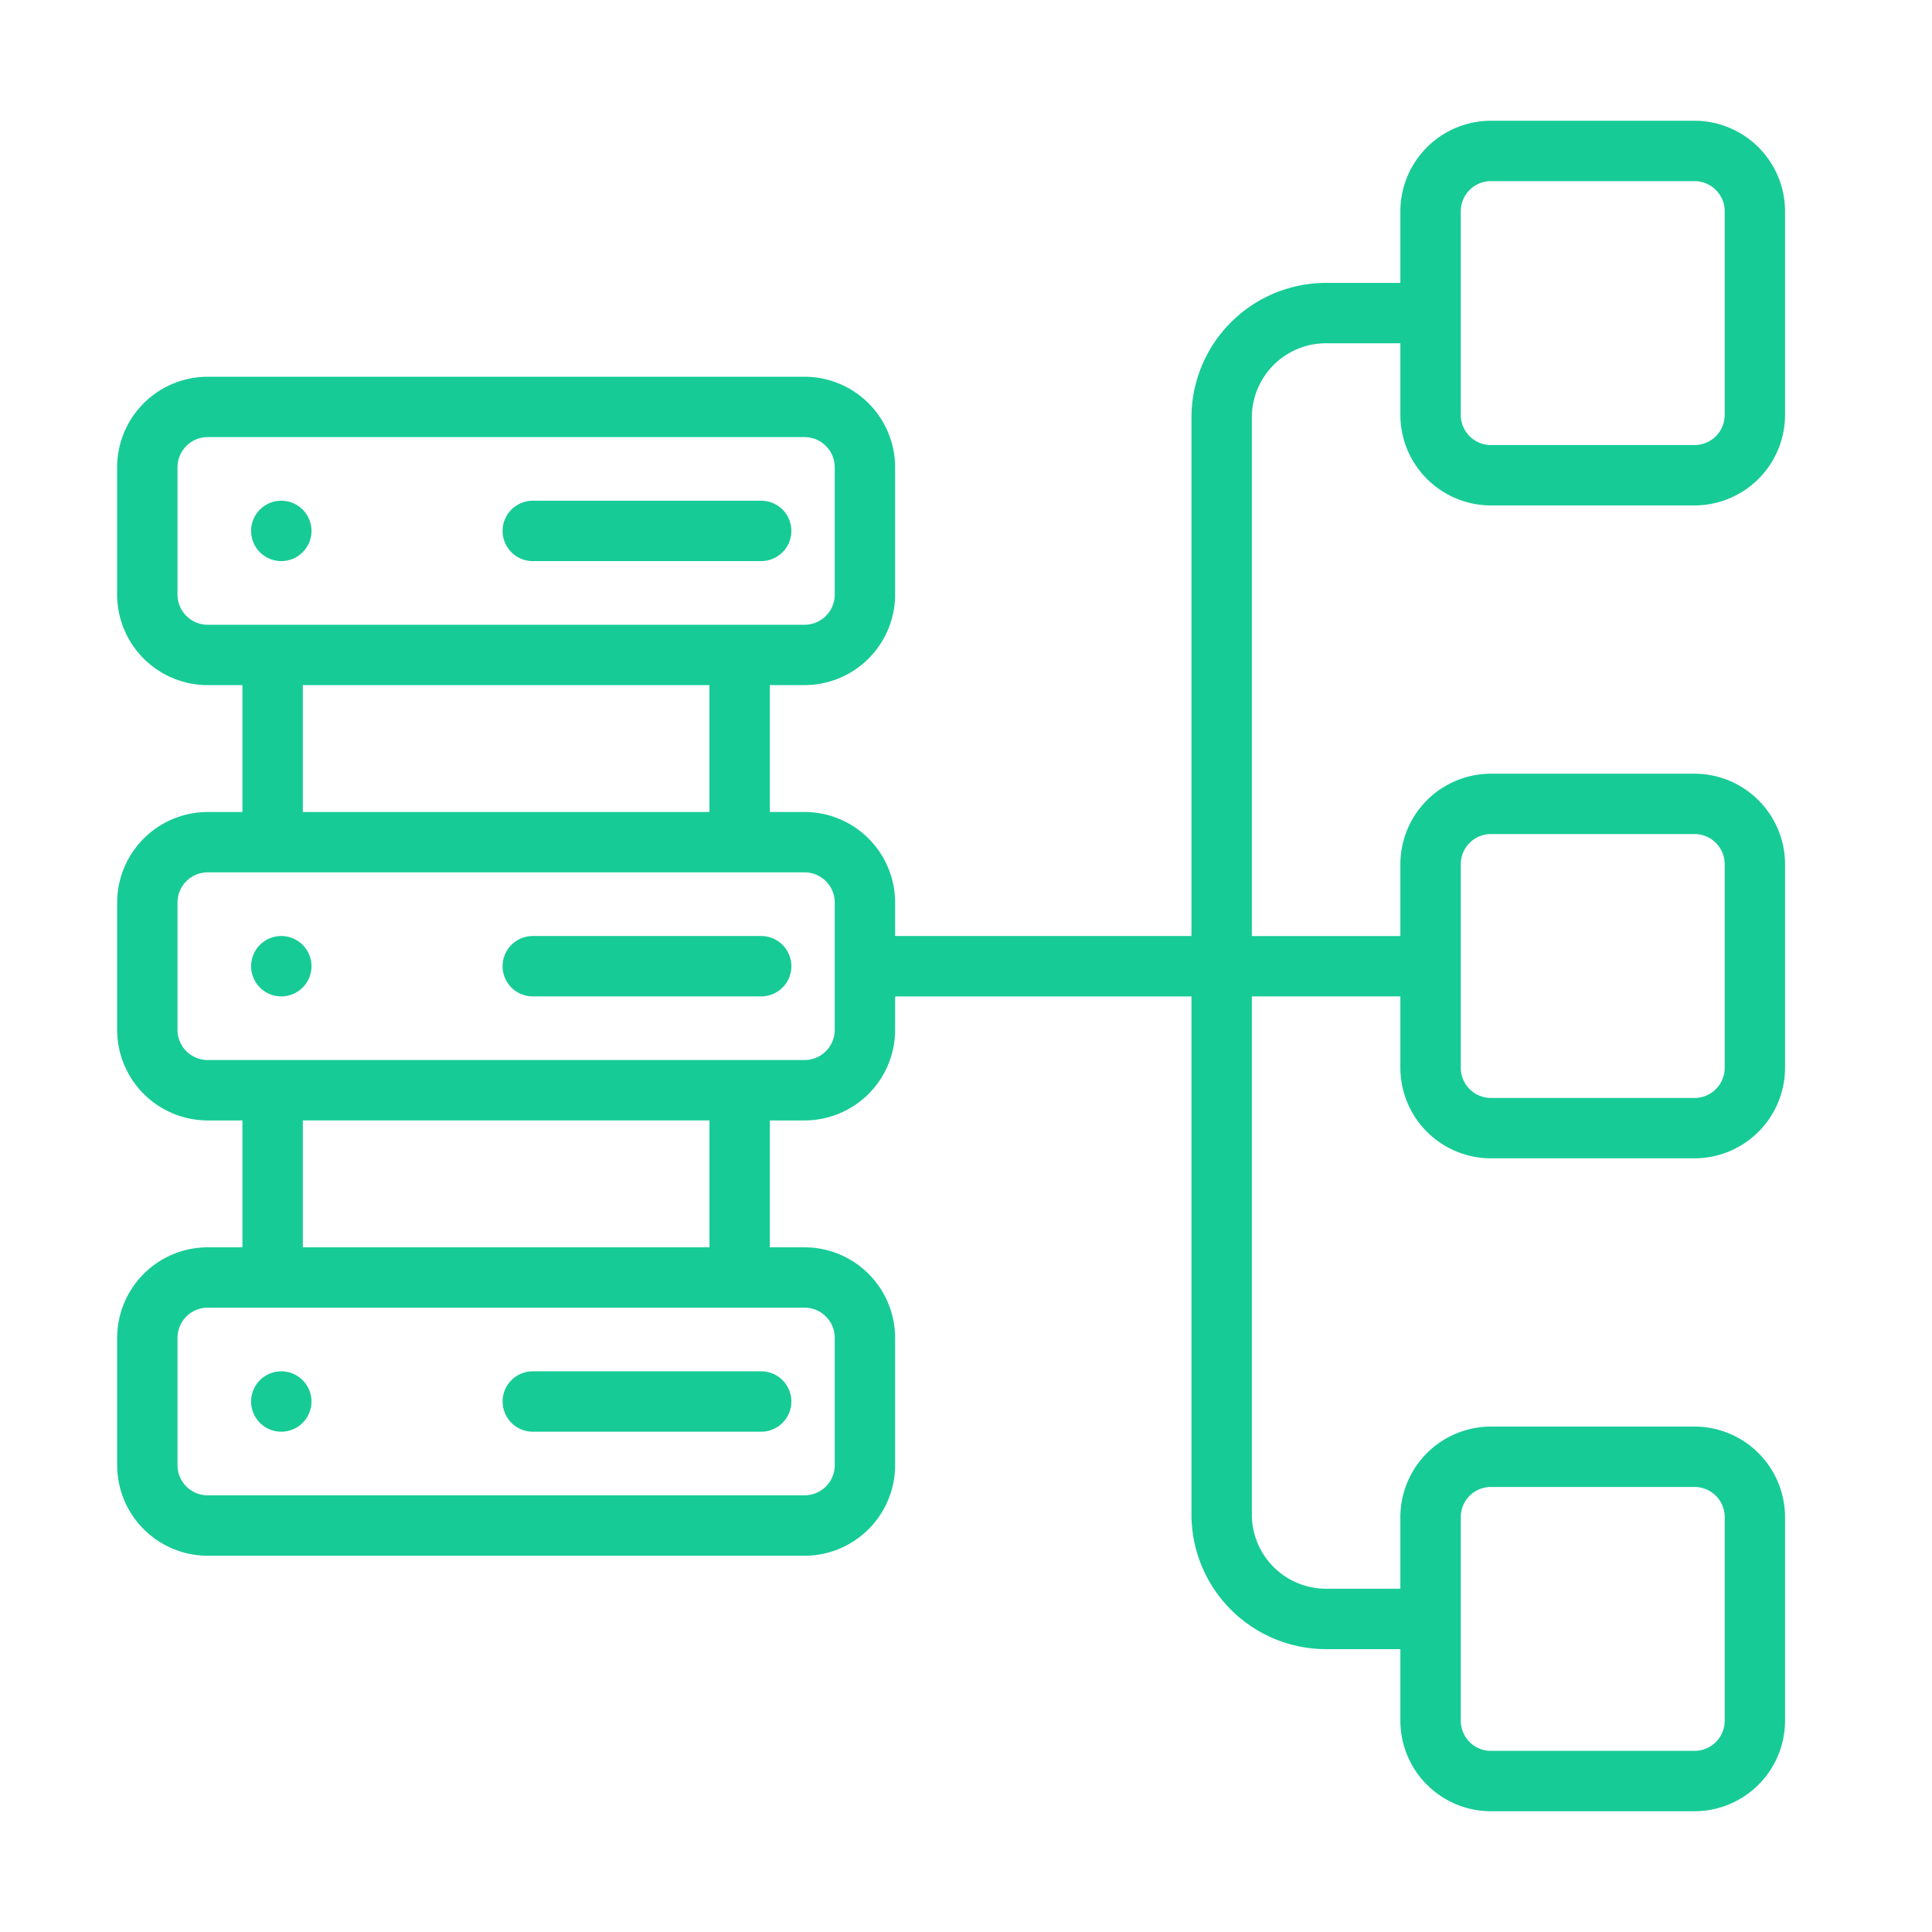 <svg xmlns="http://www.w3.org/2000/svg" version="1.1" xmlns:xlink="http://www.w3.org/1999/xlink" width="512" height="512" x="0" y="0" viewBox="0 0 64 64" style="enable-background:new 0 0 512 512" xml:space="preserve" class=""><g><path d="M49.389 16.743h6.743a3.003 3.003 0 0 0 3-3V7a3.003 3.003 0 0 0-3-3h-6.743a3.003 3.003 0 0 0-3 3v2.371h-2.463a4.462 4.462 0 0 0-4.457 4.457v17.179h-9.817v-1.109a3.003 3.003 0 0 0-3-3h-1.15v-4.203h1.15a3.003 3.003 0 0 0 3-3V15.48a3.003 3.003 0 0 0-3-3H6.88a3.003 3.003 0 0 0-3 3v4.216a3.003 3.003 0 0 0 3 3h1.151v4.203h-1.15a3.003 3.003 0 0 0-3 3v4.217a3.003 3.003 0 0 0 3 3h1.15v4.203h-1.15a3.003 3.003 0 0 0-3 3v4.217a3.003 3.003 0 0 0 3 3h19.771a3.003 3.003 0 0 0 3-3v-4.217a3.003 3.003 0 0 0-3-3h-1.15v-4.203h1.15a3.003 3.003 0 0 0 3-3v-1.108h9.817v17.165a4.462 4.462 0 0 0 4.457 4.457h2.463V57a3.003 3.003 0 0 0 3 3h6.743a3.003 3.003 0 0 0 3-3v-6.743a3.003 3.003 0 0 0-3-3h-6.743a3.003 3.003 0 0 0-3 3v2.372h-2.463a2.46 2.46 0 0 1-2.457-2.457V33.007h4.92v2.364a3.003 3.003 0 0 0 3 3h6.743a3.003 3.003 0 0 0 3-3V28.63a3.003 3.003 0 0 0-3-3h-6.743a3.003 3.003 0 0 0-3 3v2.378h-4.92V13.828a2.46 2.46 0 0 1 2.457-2.457h2.463v2.372a3.003 3.003 0 0 0 3 3zM5.88 19.695V15.48a1.001 1.001 0 0 1 1-1h19.772a1.001 1.001 0 0 1 1 1v4.216a1.001 1.001 0 0 1-1 1H6.88a1.001 1.001 0 0 1-1-1zm4.151 3h13.47v4.203h-13.47zm17.621 21.623v4.217a1.001 1.001 0 0 1-1 1H6.88a1.001 1.001 0 0 1-1-1v-4.217a1.001 1.001 0 0 1 1-1h19.772a1.001 1.001 0 0 1 1 1zm-4.15-3h-13.47v-4.203h13.47zm4.15-7.203a1.001 1.001 0 0 1-1 1H6.88a1.001 1.001 0 0 1-1-1v-4.217a1.001 1.001 0 0 1 1-1h19.772a1.001 1.001 0 0 1 1 1zM48.39 50.257a1 1 0 0 1 1-1h6.743a1 1 0 0 1 1 1V57a1 1 0 0 1-1 1h-6.743a1 1 0 0 1-1-1zm0-21.628a1 1 0 0 1 1-1h6.743a1 1 0 0 1 1 1v6.742a1 1 0 0 1-1 1h-6.743a1 1 0 0 1-1-1zm0-21.629a1 1 0 0 1 1-1h6.743a1 1 0 0 1 1 1v6.743a1 1 0 0 1-1 1h-6.743a1 1 0 0 1-1-1z" fill="#17cb96" opacity="1" data-original="#000000"></path><path d="M10.318 17.587a1 1 0 0 0-2 0 1 1 0 0 0 2 0zM17.65 18.587h7.565a1 1 0 0 0 0-2h-7.566a1 1 0 0 0 0 2zM9.318 31.007a1 1 0 0 0 0 2 1 1 0 0 0 0-2zM25.215 31.007h-7.566a1 1 0 0 0 0 2h7.566a1 1 0 0 0 0-2zM9.318 45.427a1 1 0 0 0 0 2 1 1 0 0 0 0-2zM16.65 46.427a1 1 0 0 0 1 1h7.565a1 1 0 0 0 0-2h-7.566a1 1 0 0 0-1 1z" fill="#17cb96" opacity="1" data-original="#000000"></path></g></svg>